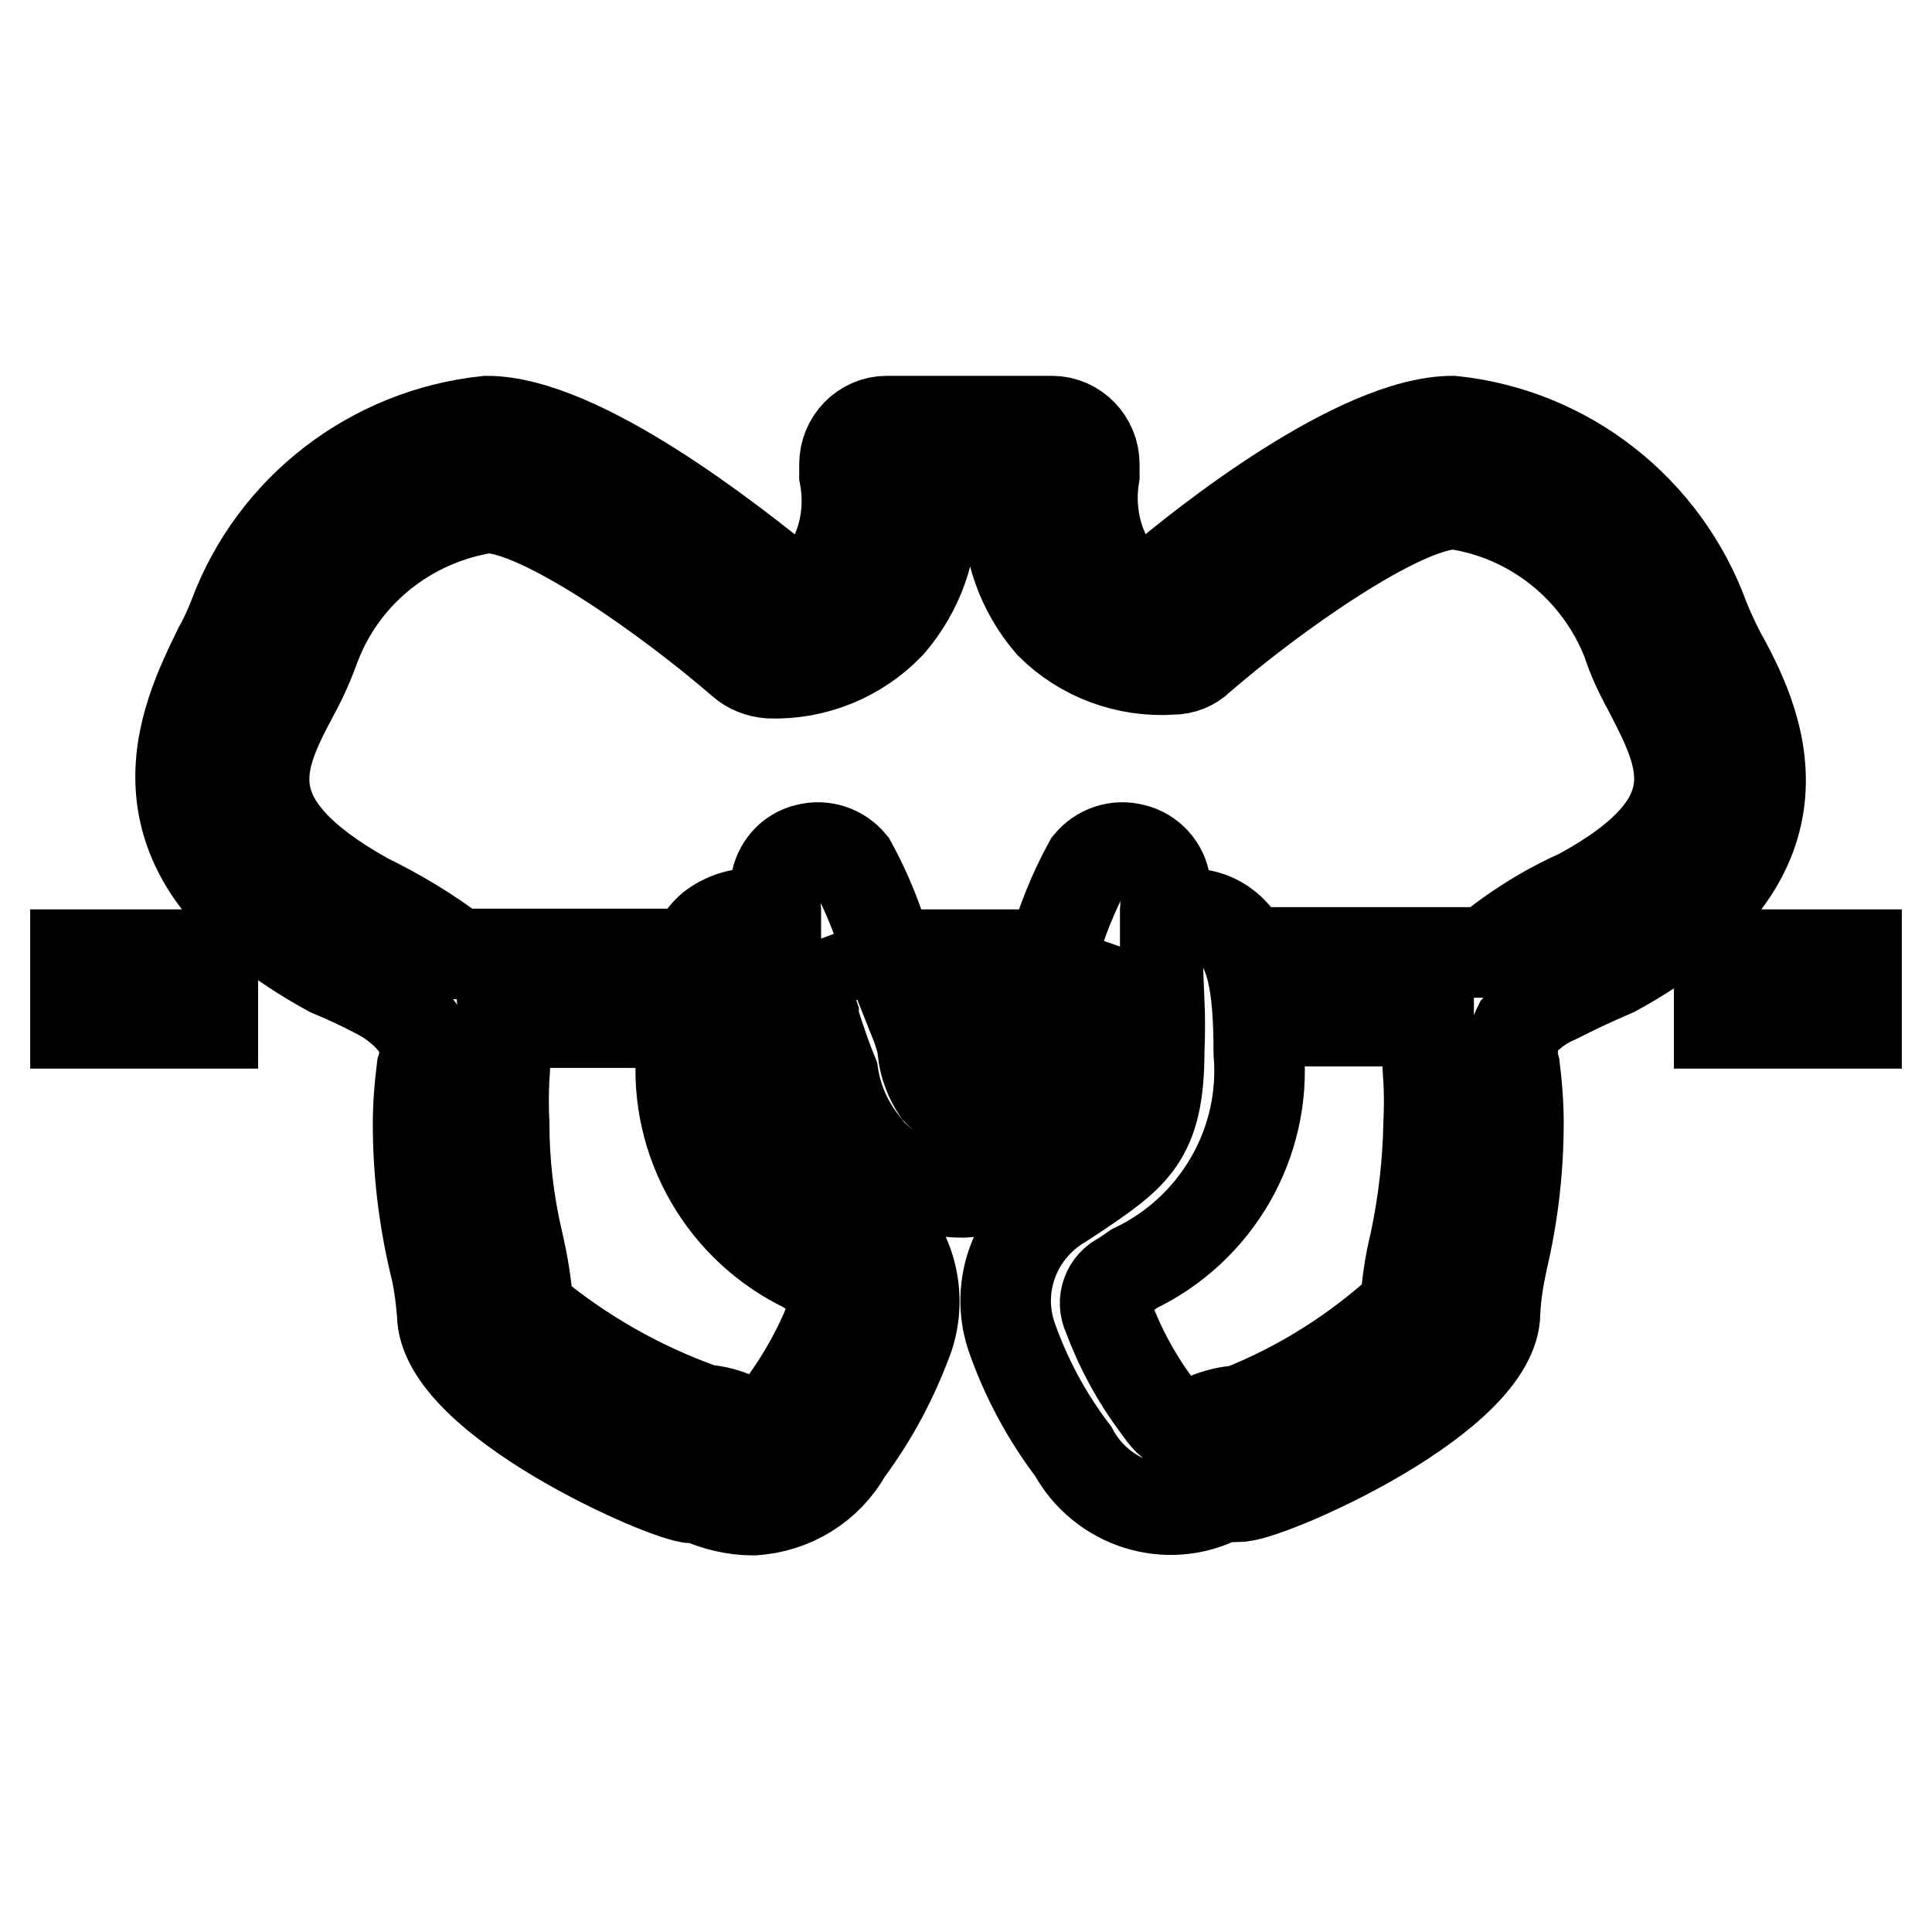<?xml version="1.0" encoding="utf-8"?>
<!-- Svg Vector Icons : http://www.onlinewebfonts.com/icon -->
<!DOCTYPE svg PUBLIC "-//W3C//DTD SVG 1.1//EN" "http://www.w3.org/Graphics/SVG/1.1/DTD/svg11.dtd">
<svg version="1.1" xmlns="http://www.w3.org/2000/svg" xmlns:xlink="http://www.w3.org/1999/xlink" x="0px" y="0px" viewBox="0 0 256 256" enable-background="new 0 0 256 256" xml:space="preserve">
<g> <path stroke-width="12" fill-opacity="0" stroke="#000000"  d="M227.8,86.3c-0.7-1.4-1.4-2.9-2-4.4c-5.2-14.3-18.1-24.5-33.3-26.1c-12.5,0-33,16.2-39.5,21.8 c-2.1-0.1-4.1-0.9-5.6-2.4c-2.3-3.6-3.1-8-2.4-12.2v-1.5c0-3.1-2.5-5.7-5.6-5.7h-21.9c-3.1,0-5.6,2.6-5.6,5.7v1.5 c0.8,4.2,0.1,8.5-2.1,12.2c-1.5,1.4-3.5,2.2-5.6,2.4C97.4,72.1,77,55.8,64.5,55.8C49.3,57.4,36.3,67.4,31,81.6 c-0.6,1.5-1.2,2.9-2,4.3c-4.4,9.1-13.8,27.2,14.7,42.8c2.4,1,4.3,1.9,6.2,2.9c2.2,1.1,4.1,2.7,5.5,4.6c0.9,1.7,1.1,3.6,0.5,5.4 c-0.3,2.4-0.5,4.8-0.5,7.3c0,6.1,0.7,12.2,2.1,18.2c0.6,2.3,0.9,4.6,1.1,7c0,11.3,29.8,24.4,33.2,24.4h-0.1h0.9 c2.3,1,4.7,1.6,7.2,1.6c5.2-0.3,9.9-3.2,12.4-7.7c3.5-4.7,6.2-9.8,8.2-15.3c2.2-6.7-0.6-14-6.6-17.5l-1.6-1.1 c-8.1-5.4-11.4-7.5-11.4-19.2c-0.1-2.3-0.1-4.5,0-6.8c2,0.1,4.1-0.3,6-1l1,3v0.5c0.9,2.9,1.9,5.7,2.6,7.4c0.5,3.3,1.9,6.5,4,9.1 c0.3,0.4,0.6,0.8,0.9,1.2l1.2,1.1c3,2.7,7,4.2,11.1,4.2c3.9-0.2,7.6-1.7,10.4-4.3l0.8-0.8l0.6-0.6c2.2-2.6,3.6-5.7,4.1-9.1 c0.9-2.5,1.9-5.4,2.8-8.3v-0.5c0-0.9,0.6-1.9,1-3c2,0.7,4.1,1.1,6.3,1c0.1,2.3,0.1,4.5,0,6.8c0,11.6-3.3,13.8-11.3,19.2l-1.7,1.1 c-6,3.6-8.8,10.8-6.6,17.5c1.9,5.5,4.7,10.7,8.2,15.3c3.8,7,12.5,9.8,19.6,6.1l2.7-0.1c4.7-0.5,33.6-13.3,33.6-24.4 c0.1-2.4,0.5-4.7,1-7c1.4-6,2.1-12,2.1-18.2c0-2.4-0.2-4.9-0.5-7.3c-0.5-1.8-0.3-3.8,0.5-5.4c1.4-1.6,3.1-2.9,5-3.7 c2-1,4.4-2.2,7.7-3.6C242,113.4,232.7,95.1,227.8,86.3L227.8,86.3z M135.4,135.6c-0.5,1.2-0.8,3.4-1.2,4.6 c-0.2,1.6-0.8,3.1-1.7,4.4l-0.7,0.6c-1,1-2.4,1.5-3.8,1.4c-1.2-0.1-2.3-0.6-3.2-1.5l-0.6-0.6c-1-1.5-1.7-3.3-1.9-5.1 c0-1-0.7-3.1-1.1-4.1L135.4,135.6z M189.3,135.6c-0.2,2.5-0.2,5,0,7.5c0.1,1.9,0.1,3.9,0,5.8c-0.1,5.3-0.7,10.5-1.8,15.7 c-0.7,2.8-1.1,5.7-1.3,8.5c-6.4,5.9-13.8,10.6-21.9,13.8c-1.7,0.1-3.3,0.5-4.8,1.2c-3.2,1.3-3.9,1.5-6.1-1.7 c-2.8-3.7-5-7.8-6.6-12.1c-0.9-1.9-0.1-4.2,1.9-5.1c0,0,0,0,0,0l1.6-1.1c10.9-5.2,17.5-16.6,16.5-28.6c0-9.5-1.1-14-4-16.5 c-1.5-1.3-3.4-2-5.4-1.9c-0.8-0.1-1.7-0.1-2.5,0h-0.5v-0.4c0.1-1.2,0.1-2.4,0-3.6c-0.3-2.2-2-4.1-4.2-4.6c-2.2-0.6-4.5,0.2-5.9,1.9 c-2.1,3.8-3.7,7.9-4.9,12.1h-21.7c-1.2-4.2-2.8-8.3-4.9-12.1c-1.4-1.7-3.7-2.5-5.9-1.9c-2.2,0.5-3.8,2.4-4.1,4.6 c-0.1,1.2-0.1,2.4,0,3.6v0.5h-1.2c-2.6-0.5-5.2,0.1-7.3,1.7c-2.9,2.5-4,7-4,16.5c-1,12,5.6,23.4,16.5,28.6l1.6,1.1 c1.9,0.9,2.8,3.1,1.9,5c0,0,0,0,0,0c-1.6,4.3-3.9,8.4-6.6,12.1c-2.2,3.3-2.9,3-6.1,1.7c-1.3-0.6-2.8-1-4.3-1.1 c-8.5-3-16.4-7.5-23.3-13.3c-0.2-3.1-0.7-6.1-1.4-9.1c-1.2-5.1-1.8-10.4-1.8-15.6c-0.1-2-0.1-3.9,0-5.9c0.2-2.5,0.2-5,0-7.4h15.6 v-9.1H60.6c-3.8-2.9-7.8-5.3-12.1-7.4c-18.2-10.2-14.3-18.2-9.5-27.2c1.1-2,2-4.1,2.8-6.3c3.7-9.7,12.4-16.6,22.7-18.2 c7.2,0,24.1,12,33.8,20.4c1,0.9,2.3,1.4,3.7,1.5c6,0.2,11.8-2.2,15.9-6.5c3.8-4.4,5.8-10,5.6-15.8h10.1c-0.2,5.8,1.8,11.4,5.6,15.8 c4.2,4.2,10.1,6.4,16.1,6c1.4,0,2.7-0.5,3.7-1.5c9.7-8.4,26.7-20.4,33.8-20.4c10.3,1.5,19,8.5,22.8,18.2c0.7,2.2,1.7,4.3,2.8,6.3 c4.7,9.1,9.1,17.3-9.1,27.2c-4.5,2-8.6,4.6-12.4,7.7h-23.4v9.1H189.3z M10,126.5h18.2v9.1H10V126.5z M227.8,126.5H246v9.1h-18.2 V126.5z"/></g>
</svg>